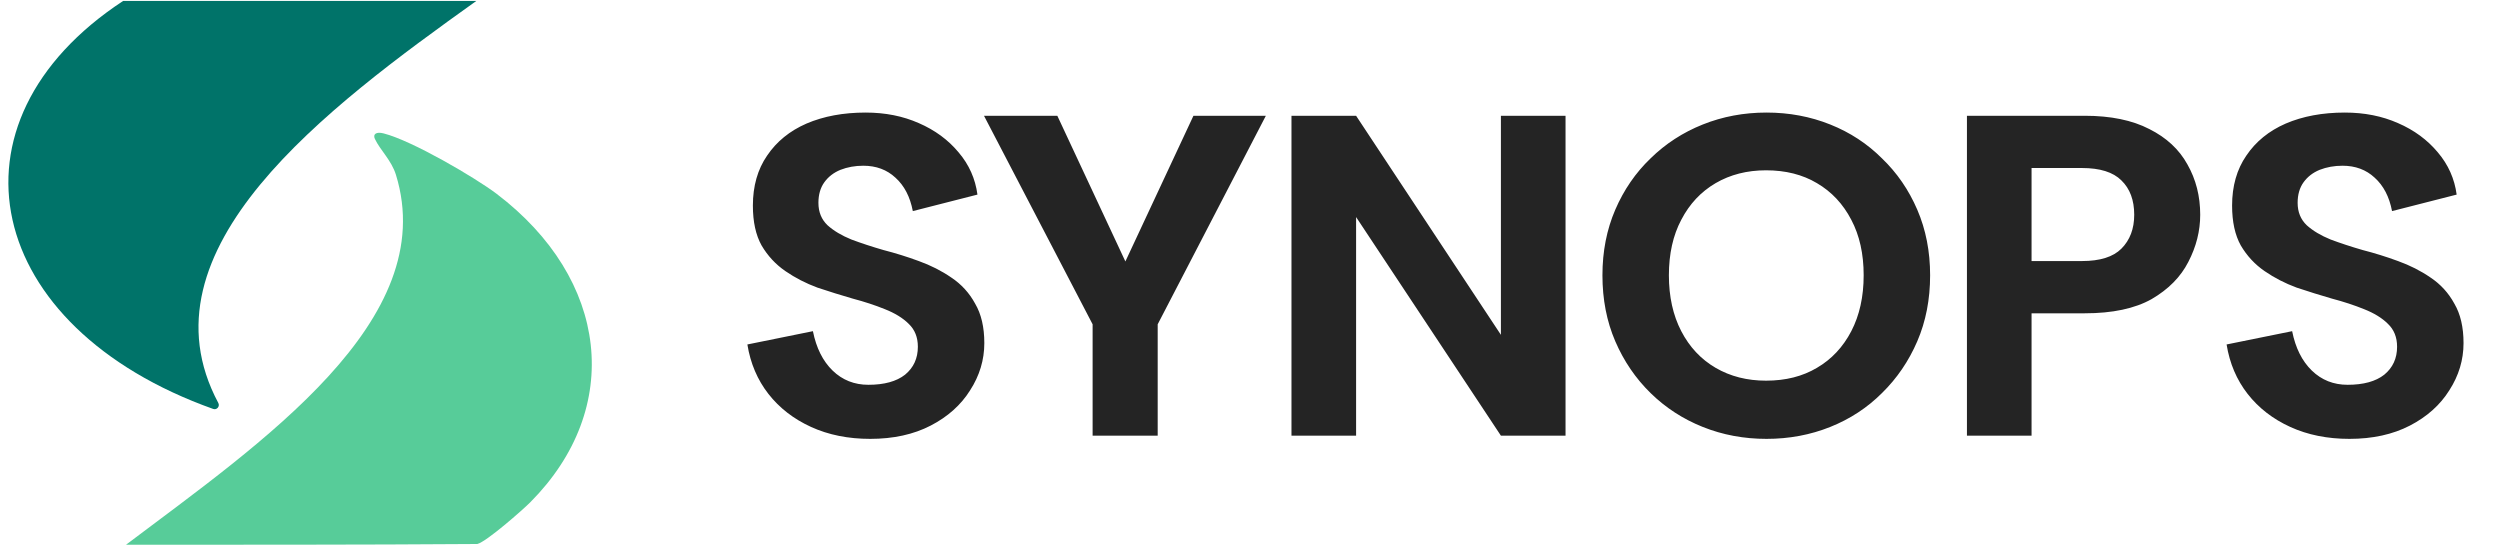 <?xml version="1.0" encoding="UTF-8"?> <svg xmlns="http://www.w3.org/2000/svg" width="247" height="54" viewBox="0 0 247 54" fill="none"><path d="M85.976 43.36C83.803 43.36 81.856 42.968 80.135 42.183C78.415 41.398 77.011 40.312 75.924 38.923C74.838 37.534 74.143 35.904 73.841 34.033L80.316 32.72C80.648 34.38 81.297 35.678 82.263 36.614C83.229 37.55 84.407 38.017 85.795 38.017C87.365 38.017 88.572 37.685 89.418 37.021C90.263 36.327 90.685 35.406 90.685 34.259C90.685 33.323 90.384 32.569 89.78 31.995C89.206 31.422 88.421 30.939 87.425 30.546C86.459 30.154 85.403 29.807 84.256 29.505C83.109 29.173 81.946 28.811 80.769 28.418C79.622 27.995 78.566 27.452 77.6 26.788C76.634 26.124 75.849 25.279 75.245 24.252C74.671 23.226 74.385 21.913 74.385 20.313C74.385 18.381 74.853 16.736 75.788 15.378C76.724 13.989 78.022 12.932 79.683 12.208C81.373 11.483 83.32 11.121 85.523 11.121C87.456 11.121 89.206 11.468 90.776 12.163C92.376 12.857 93.689 13.823 94.715 15.061C95.742 16.268 96.361 17.657 96.572 19.226L90.187 20.856C89.916 19.438 89.342 18.336 88.467 17.551C87.621 16.766 86.565 16.374 85.297 16.374C84.482 16.374 83.727 16.509 83.033 16.781C82.369 17.053 81.841 17.46 81.448 18.004C81.056 18.547 80.86 19.226 80.86 20.041C80.86 20.947 81.162 21.686 81.765 22.26C82.369 22.803 83.154 23.271 84.12 23.664C85.086 24.026 86.142 24.373 87.29 24.705C88.467 25.007 89.629 25.369 90.776 25.792C91.953 26.215 93.025 26.758 93.991 27.422C94.987 28.086 95.772 28.946 96.345 30.003C96.949 31.029 97.251 32.327 97.251 33.897C97.251 35.557 96.783 37.112 95.847 38.561C94.942 40.01 93.644 41.172 91.953 42.047C90.263 42.923 88.27 43.36 85.976 43.36ZM97.219 11.438H104.464L112.523 28.69H109.852L117.912 11.438H125.066L114.38 32.041V43.044H107.95V32.041L97.219 11.438ZM154.675 11.438V43.044H148.29L133.982 21.445V43.044H127.598V11.438H133.982L148.29 33.082V11.438H154.675ZM174.531 43.36C172.297 43.36 170.199 42.968 168.237 42.183C166.275 41.398 164.554 40.281 163.075 38.832C161.596 37.383 160.434 35.678 159.588 33.716C158.743 31.754 158.321 29.58 158.321 27.196C158.321 24.841 158.743 22.683 159.588 20.721C160.434 18.758 161.596 17.068 163.075 15.649C164.554 14.2 166.275 13.083 168.237 12.299C170.199 11.514 172.297 11.121 174.531 11.121C176.765 11.121 178.863 11.514 180.825 12.299C182.787 13.083 184.492 14.2 185.941 15.649C187.42 17.068 188.583 18.758 189.428 20.721C190.273 22.683 190.696 24.841 190.696 27.196C190.696 29.58 190.273 31.754 189.428 33.716C188.583 35.678 187.42 37.383 185.941 38.832C184.492 40.281 182.787 41.398 180.825 42.183C178.863 42.968 176.765 43.36 174.531 43.36ZM174.485 37.61C176.417 37.61 178.093 37.187 179.512 36.342C180.96 35.497 182.092 34.289 182.908 32.72C183.723 31.15 184.13 29.309 184.13 27.196C184.13 25.082 183.723 23.256 182.908 21.717C182.092 20.147 180.96 18.94 179.512 18.094C178.093 17.249 176.417 16.826 174.485 16.826C172.614 16.826 170.954 17.249 169.505 18.094C168.056 18.94 166.924 20.147 166.109 21.717C165.294 23.256 164.886 25.082 164.886 27.196C164.886 29.309 165.294 31.15 166.109 32.72C166.924 34.289 168.056 35.497 169.505 36.342C170.954 37.187 172.614 37.61 174.485 37.61ZM194.334 43.044V11.438H205.971C208.536 11.438 210.665 11.876 212.355 12.751C214.045 13.597 215.298 14.759 216.113 16.238C216.958 17.717 217.381 19.377 217.381 21.219C217.381 22.819 216.989 24.373 216.204 25.882C215.449 27.362 214.242 28.584 212.581 29.55C210.921 30.486 208.718 30.954 205.971 30.954H200.718V43.044H194.334ZM200.718 25.792H205.699C207.48 25.792 208.778 25.384 209.593 24.569C210.438 23.724 210.861 22.607 210.861 21.219C210.861 19.77 210.438 18.638 209.593 17.823C208.778 17.008 207.48 16.6 205.699 16.6H200.718V25.792ZM232.123 43.36C229.949 43.36 228.002 42.968 226.281 42.183C224.561 41.398 223.157 40.312 222.07 38.923C220.984 37.534 220.289 35.904 219.988 34.033L226.463 32.72C226.795 34.38 227.444 35.678 228.41 36.614C229.376 37.55 230.553 38.017 231.941 38.017C233.511 38.017 234.719 37.685 235.564 37.021C236.409 36.327 236.832 35.406 236.832 34.259C236.832 33.323 236.53 32.569 235.926 31.995C235.353 31.422 234.568 30.939 233.572 30.546C232.606 30.154 231.549 29.807 230.402 29.505C229.255 29.173 228.093 28.811 226.915 28.418C225.768 27.995 224.712 27.452 223.746 26.788C222.78 26.124 221.995 25.279 221.391 24.252C220.818 23.226 220.531 21.913 220.531 20.313C220.531 18.381 220.999 16.736 221.935 15.378C222.87 13.989 224.168 12.932 225.829 12.208C227.519 11.483 229.466 11.121 231.67 11.121C233.602 11.121 235.353 11.468 236.922 12.163C238.522 12.857 239.835 13.823 240.862 15.061C241.888 16.268 242.507 17.657 242.718 19.226L236.334 20.856C236.062 19.438 235.488 18.336 234.613 17.551C233.768 16.766 232.711 16.374 231.443 16.374C230.628 16.374 229.874 16.509 229.179 16.781C228.515 17.053 227.987 17.46 227.595 18.004C227.202 18.547 227.006 19.226 227.006 20.041C227.006 20.947 227.308 21.686 227.912 22.26C228.515 22.803 229.3 23.271 230.266 23.664C231.232 24.026 232.289 24.373 233.436 24.705C234.613 25.007 235.775 25.369 236.922 25.792C238.1 26.215 239.171 26.758 240.137 27.422C241.133 28.086 241.918 28.946 242.492 30.003C243.095 31.029 243.397 32.327 243.397 33.897C243.397 35.557 242.929 37.112 241.994 38.561C241.088 40.01 239.79 41.172 238.1 42.047C236.409 42.923 234.417 43.36 232.123 43.36Z" fill="#242424"></path><path d="M12.431 53.835C25.814 43.743 43.567 31.665 39.116 17.262C38.671 15.828 37.564 14.838 37.042 13.731C36.814 13.25 37.171 12.993 37.903 13.18C40.744 13.906 46.964 17.561 49.05 19.137C60.172 27.577 61.648 40.31 52.394 49.623C51.668 50.355 48.054 53.536 47.158 53.747C35.455 53.835 24.004 53.811 12.437 53.823L12.431 53.835Z" fill="#57CC99"></path><path d="M12.162 0.095C-6.142 12.12 -1.638 32.309 21.065 40.404C21.422 40.532 21.75 40.146 21.569 39.812C13.456 24.625 32.24 10.684 47.059 0.095H12.162Z" fill="#007369"></path></svg> 